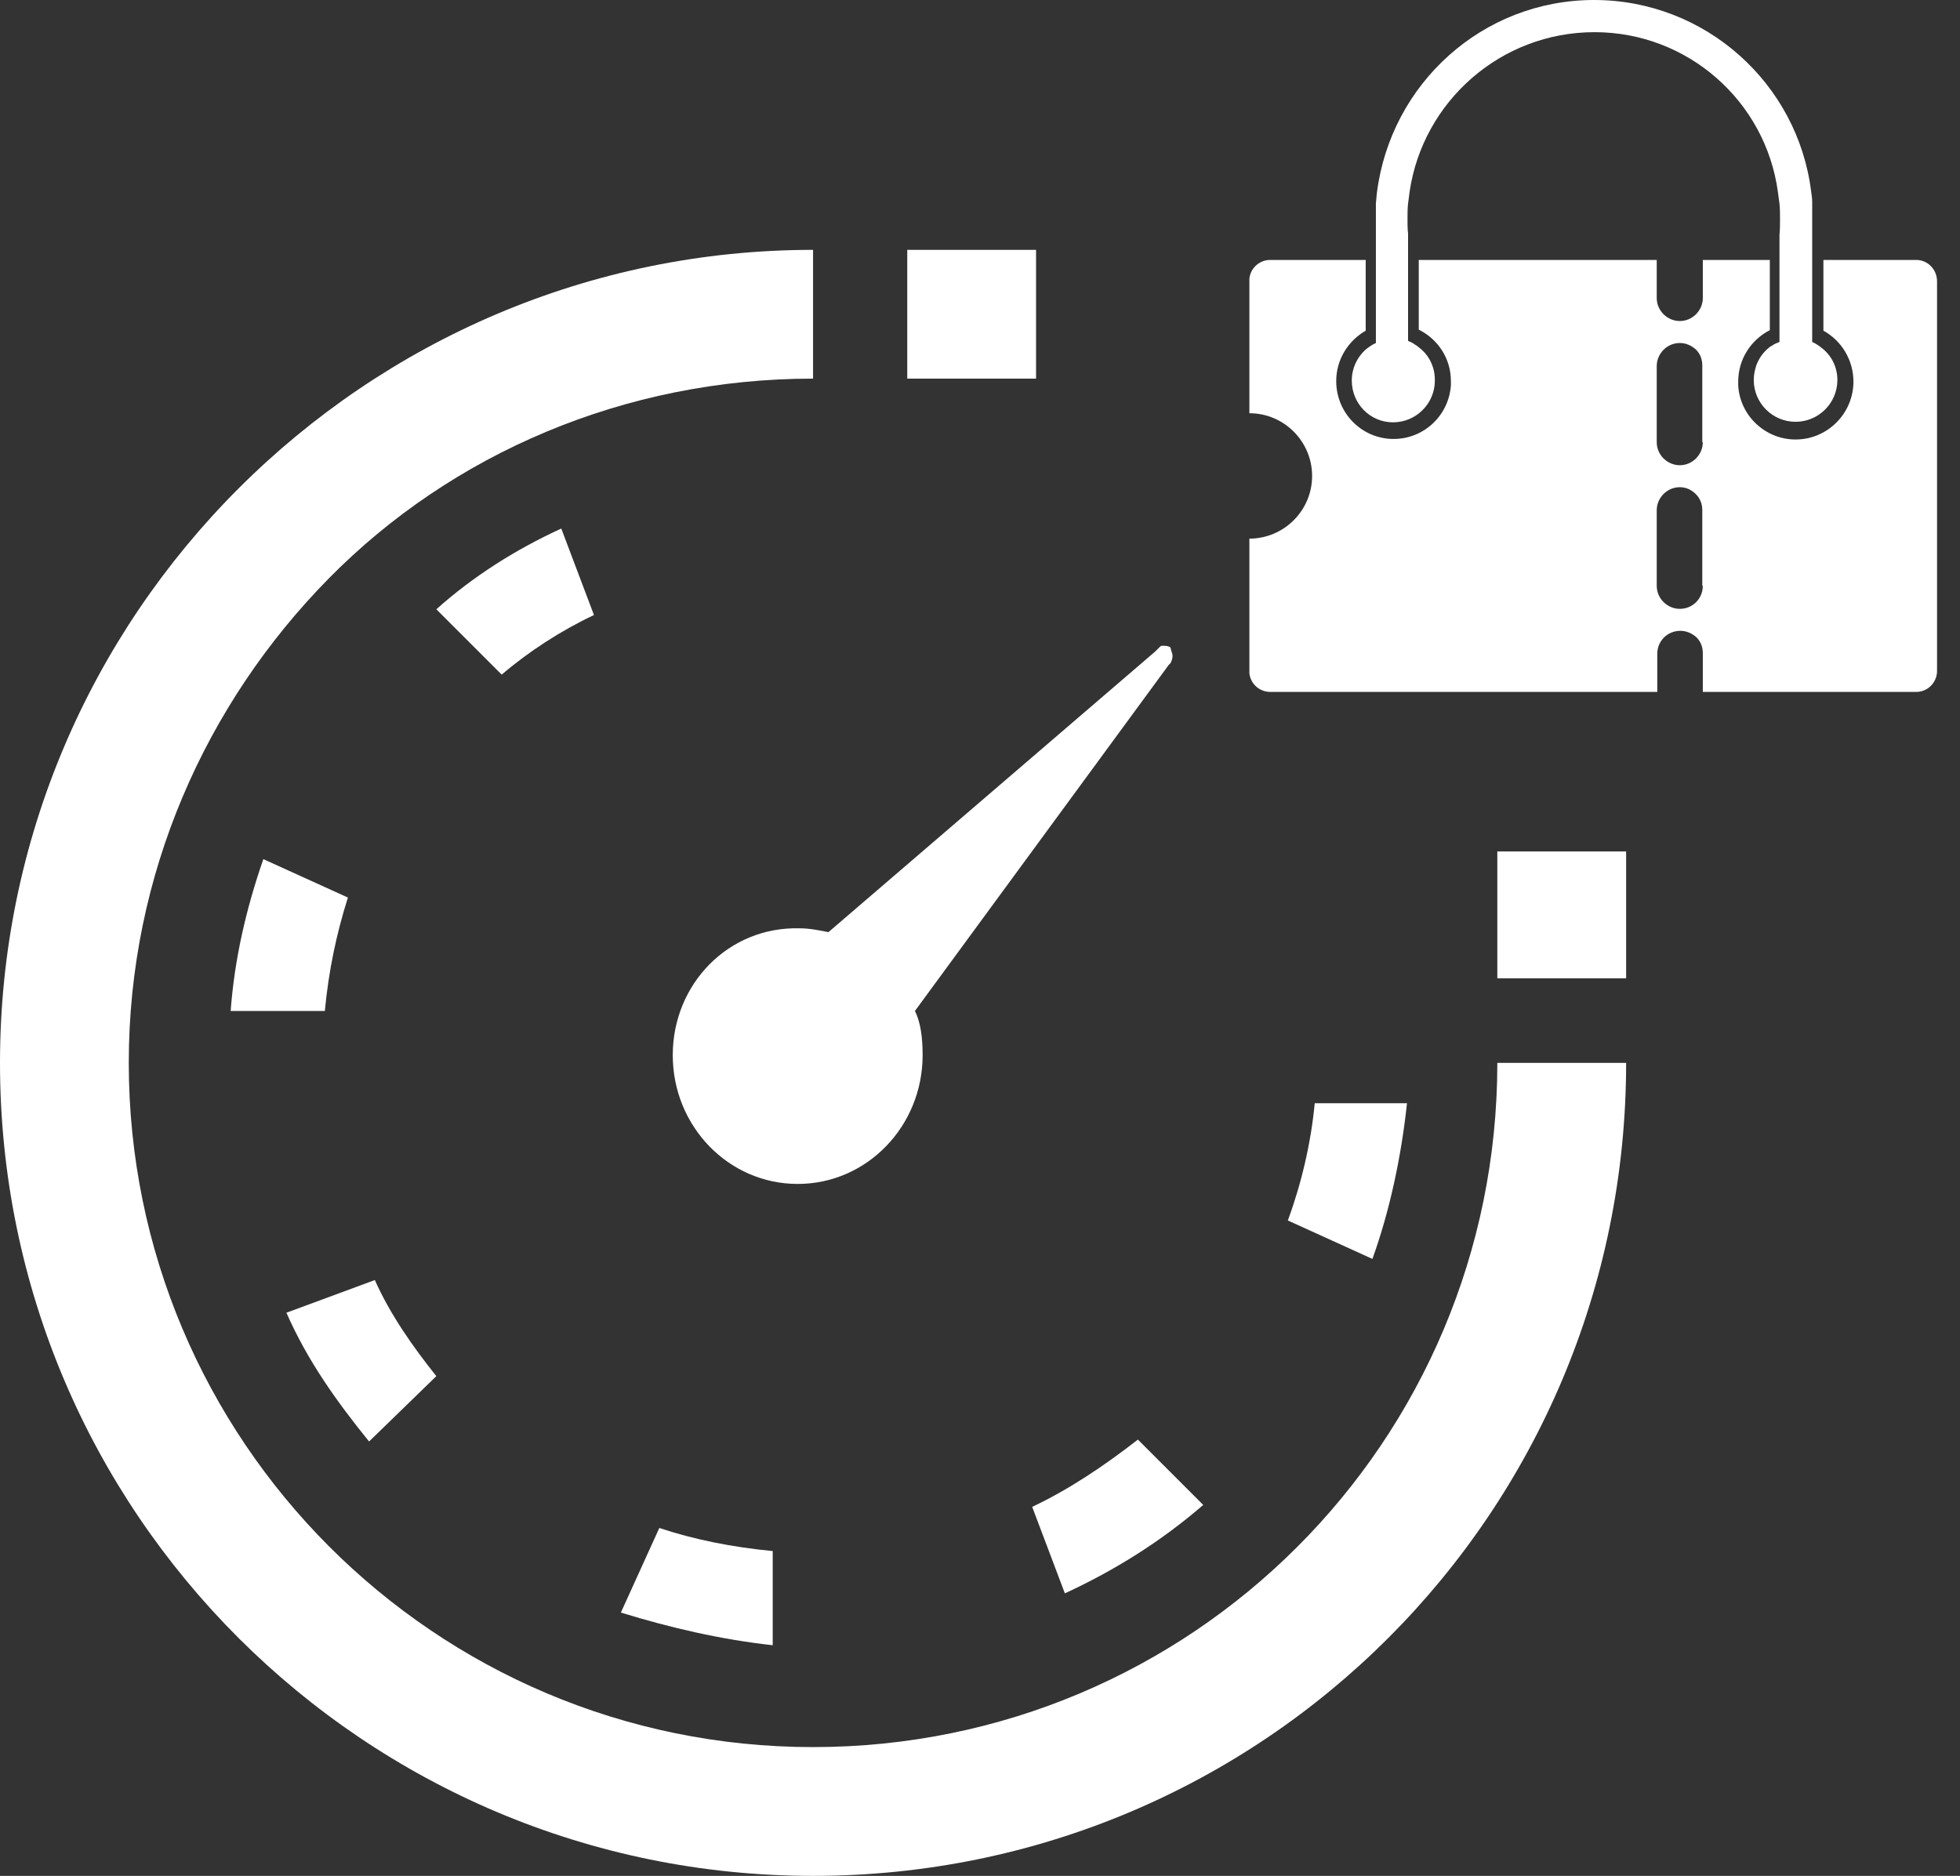<svg width="70" height="67" viewBox="0 0 70 67" fill="none" xmlns="http://www.w3.org/2000/svg">
<rect x="0" y="0" width="70" height="67" fill="#333333" stroke="none"/>
<path fill-rule="evenodd" clip-rule="evenodd" d="M-1.14441e-05 37.962C-1.14441e-05 54.025 13.043 67 29.038 67C45.101 67 58.076 54.025 58.076 37.962H53.476C53.476 51.485 42.561 62.4 29.038 62.4C15.514 62.4 4.599 51.417 4.599 37.962C4.599 31.234 7.345 25.125 11.739 20.663C16.132 16.201 22.31 13.523 29.038 13.523V8.924C13.043 8.924 -1.14441e-05 21.967 -1.14441e-05 37.962Z" fill="white"/>
<path d="M32.402 8.924H37.002V13.523H32.402V8.924Z" fill="white"/>
<path d="M53.476 30.411H58.076V34.942H53.476V30.411Z" fill="white"/>
<path fill-rule="evenodd" clip-rule="evenodd" d="M8.238 36.108H11.601C11.739 34.666 12.013 33.362 12.425 32.057L9.405 30.685C8.787 32.469 8.375 34.254 8.238 36.108Z" fill="white"/>
<path fill-rule="evenodd" clip-rule="evenodd" d="M10.229 46.886C10.984 48.602 12.014 50.044 13.181 51.485L15.583 49.151C14.76 48.121 13.936 46.954 13.387 45.719L10.229 46.886Z" fill="white"/>
<path fill-rule="evenodd" clip-rule="evenodd" d="M22.174 57.595C23.958 58.144 25.743 58.556 27.597 58.762V55.398C26.155 55.261 24.782 54.986 23.547 54.574L22.174 57.595Z" fill="white"/>
<path fill-rule="evenodd" clip-rule="evenodd" d="M36.864 53.82L38.031 56.909C39.816 56.085 41.463 55.055 42.973 53.751L40.639 51.417C39.404 52.378 38.168 53.202 36.864 53.82Z" fill="white"/>
<path fill-rule="evenodd" clip-rule="evenodd" d="M45.994 43.591L49.015 44.964C49.633 43.248 50.044 41.325 50.25 39.403H46.955C46.818 40.845 46.475 42.286 45.994 43.591Z" fill="white"/>
<path fill-rule="evenodd" clip-rule="evenodd" d="M15.584 21.761L17.918 24.095C18.879 23.271 20.046 22.516 21.213 21.967L20.046 18.878C18.398 19.633 16.888 20.594 15.584 21.761Z" fill="white"/>
<path d="M24.027 37.686C24.027 40.226 26.018 42.286 28.489 42.286C30.96 42.286 32.951 40.226 32.951 37.686C32.951 37.069 32.882 36.519 32.676 36.108L41.738 23.751L41.807 23.682C41.875 23.545 41.875 23.476 41.875 23.408C41.875 23.339 41.807 23.202 41.807 23.133C41.738 23.064 41.601 23.064 41.532 23.064C41.463 23.064 41.463 23.064 41.395 23.133L41.257 23.27L29.587 33.293C29.244 33.224 28.901 33.156 28.558 33.156C26.018 33.087 24.027 35.146 24.027 37.686Z" fill="white"/>
<path d="M65.621 13.572C65.621 14.395 64.951 15.065 64.127 15.065C63.304 15.065 62.634 14.395 62.634 13.572C62.634 13.38 62.673 13.208 62.73 13.036C62.826 12.787 62.979 12.576 63.17 12.423C63.209 12.385 63.247 12.366 63.285 12.347C63.362 12.289 63.458 12.251 63.553 12.213V8.384C63.572 8.193 63.572 8.021 63.572 7.829C63.572 7.638 63.572 7.466 63.553 7.274C63.534 7.14 63.515 6.987 63.496 6.853C63.056 3.618 60.28 1.149 56.949 1.149C53.599 1.149 50.824 3.618 50.345 6.834C50.326 6.987 50.307 7.121 50.288 7.274C50.268 7.446 50.268 7.619 50.268 7.81C50.268 8.001 50.268 8.174 50.288 8.346V12.175C50.383 12.213 50.46 12.251 50.536 12.309C50.575 12.328 50.632 12.366 50.67 12.404C50.9 12.576 51.072 12.806 51.168 13.093C51.225 13.246 51.245 13.419 51.245 13.591C51.245 14.414 50.575 15.084 49.752 15.084C48.928 15.084 48.278 14.414 48.278 13.591C48.278 13.151 48.469 12.768 48.756 12.5C48.871 12.404 49.005 12.309 49.139 12.251V7.274V7.255C49.158 7.121 49.158 7.006 49.177 6.872C49.675 2.986 52.948 0 56.93 0C60.911 0 64.204 2.986 64.683 6.834C64.702 6.968 64.721 7.083 64.721 7.217V12.213C64.855 12.27 64.989 12.366 65.104 12.462C65.429 12.73 65.621 13.132 65.621 13.572Z" fill="white"/>
<path d="M68.434 9.284H65.122V11.811C65.754 12.155 66.194 12.845 66.194 13.63C66.194 14.759 65.275 15.697 64.127 15.697C63.036 15.697 62.136 14.835 62.079 13.764C62.079 13.725 62.079 13.687 62.079 13.63C62.079 12.825 62.538 12.136 63.208 11.792V9.284H60.815V10.643C60.815 11.084 60.452 11.466 59.992 11.466C59.552 11.466 59.169 11.103 59.169 10.643V9.284H50.67V11.773C51.359 12.117 51.818 12.806 51.818 13.61C51.818 13.668 51.818 13.706 51.818 13.764C51.742 14.835 50.861 15.678 49.77 15.678C48.641 15.678 47.722 14.759 47.722 13.61C47.722 12.845 48.143 12.175 48.775 11.811V9.284H45.367C44.984 9.284 44.659 9.571 44.621 9.954V14.759C45.865 14.759 46.861 15.773 46.861 16.998C46.861 18.243 45.846 19.238 44.621 19.238V24.043C44.659 24.426 44.984 24.713 45.367 24.713H59.188V23.354C59.188 22.894 59.552 22.531 60.011 22.531C60.241 22.531 60.432 22.626 60.586 22.76C60.739 22.913 60.815 23.105 60.815 23.335V24.713H68.434C68.855 24.713 69.18 24.368 69.18 23.966V10.05C69.18 9.629 68.855 9.284 68.434 9.284ZM60.815 20.923C60.815 21.382 60.452 21.746 59.992 21.746C59.552 21.746 59.169 21.382 59.169 20.923V18.224C59.169 17.783 59.533 17.401 59.992 17.401C60.222 17.401 60.413 17.496 60.566 17.649C60.719 17.802 60.796 17.994 60.796 18.224V20.923H60.815ZM60.815 15.793C60.815 16.233 60.452 16.616 59.992 16.616C59.552 16.616 59.169 16.252 59.169 15.793V13.074C59.169 12.634 59.533 12.251 59.992 12.251C60.222 12.251 60.413 12.347 60.566 12.481C60.719 12.634 60.796 12.825 60.796 13.055V15.793H60.815Z" fill="white"/>
</svg>
